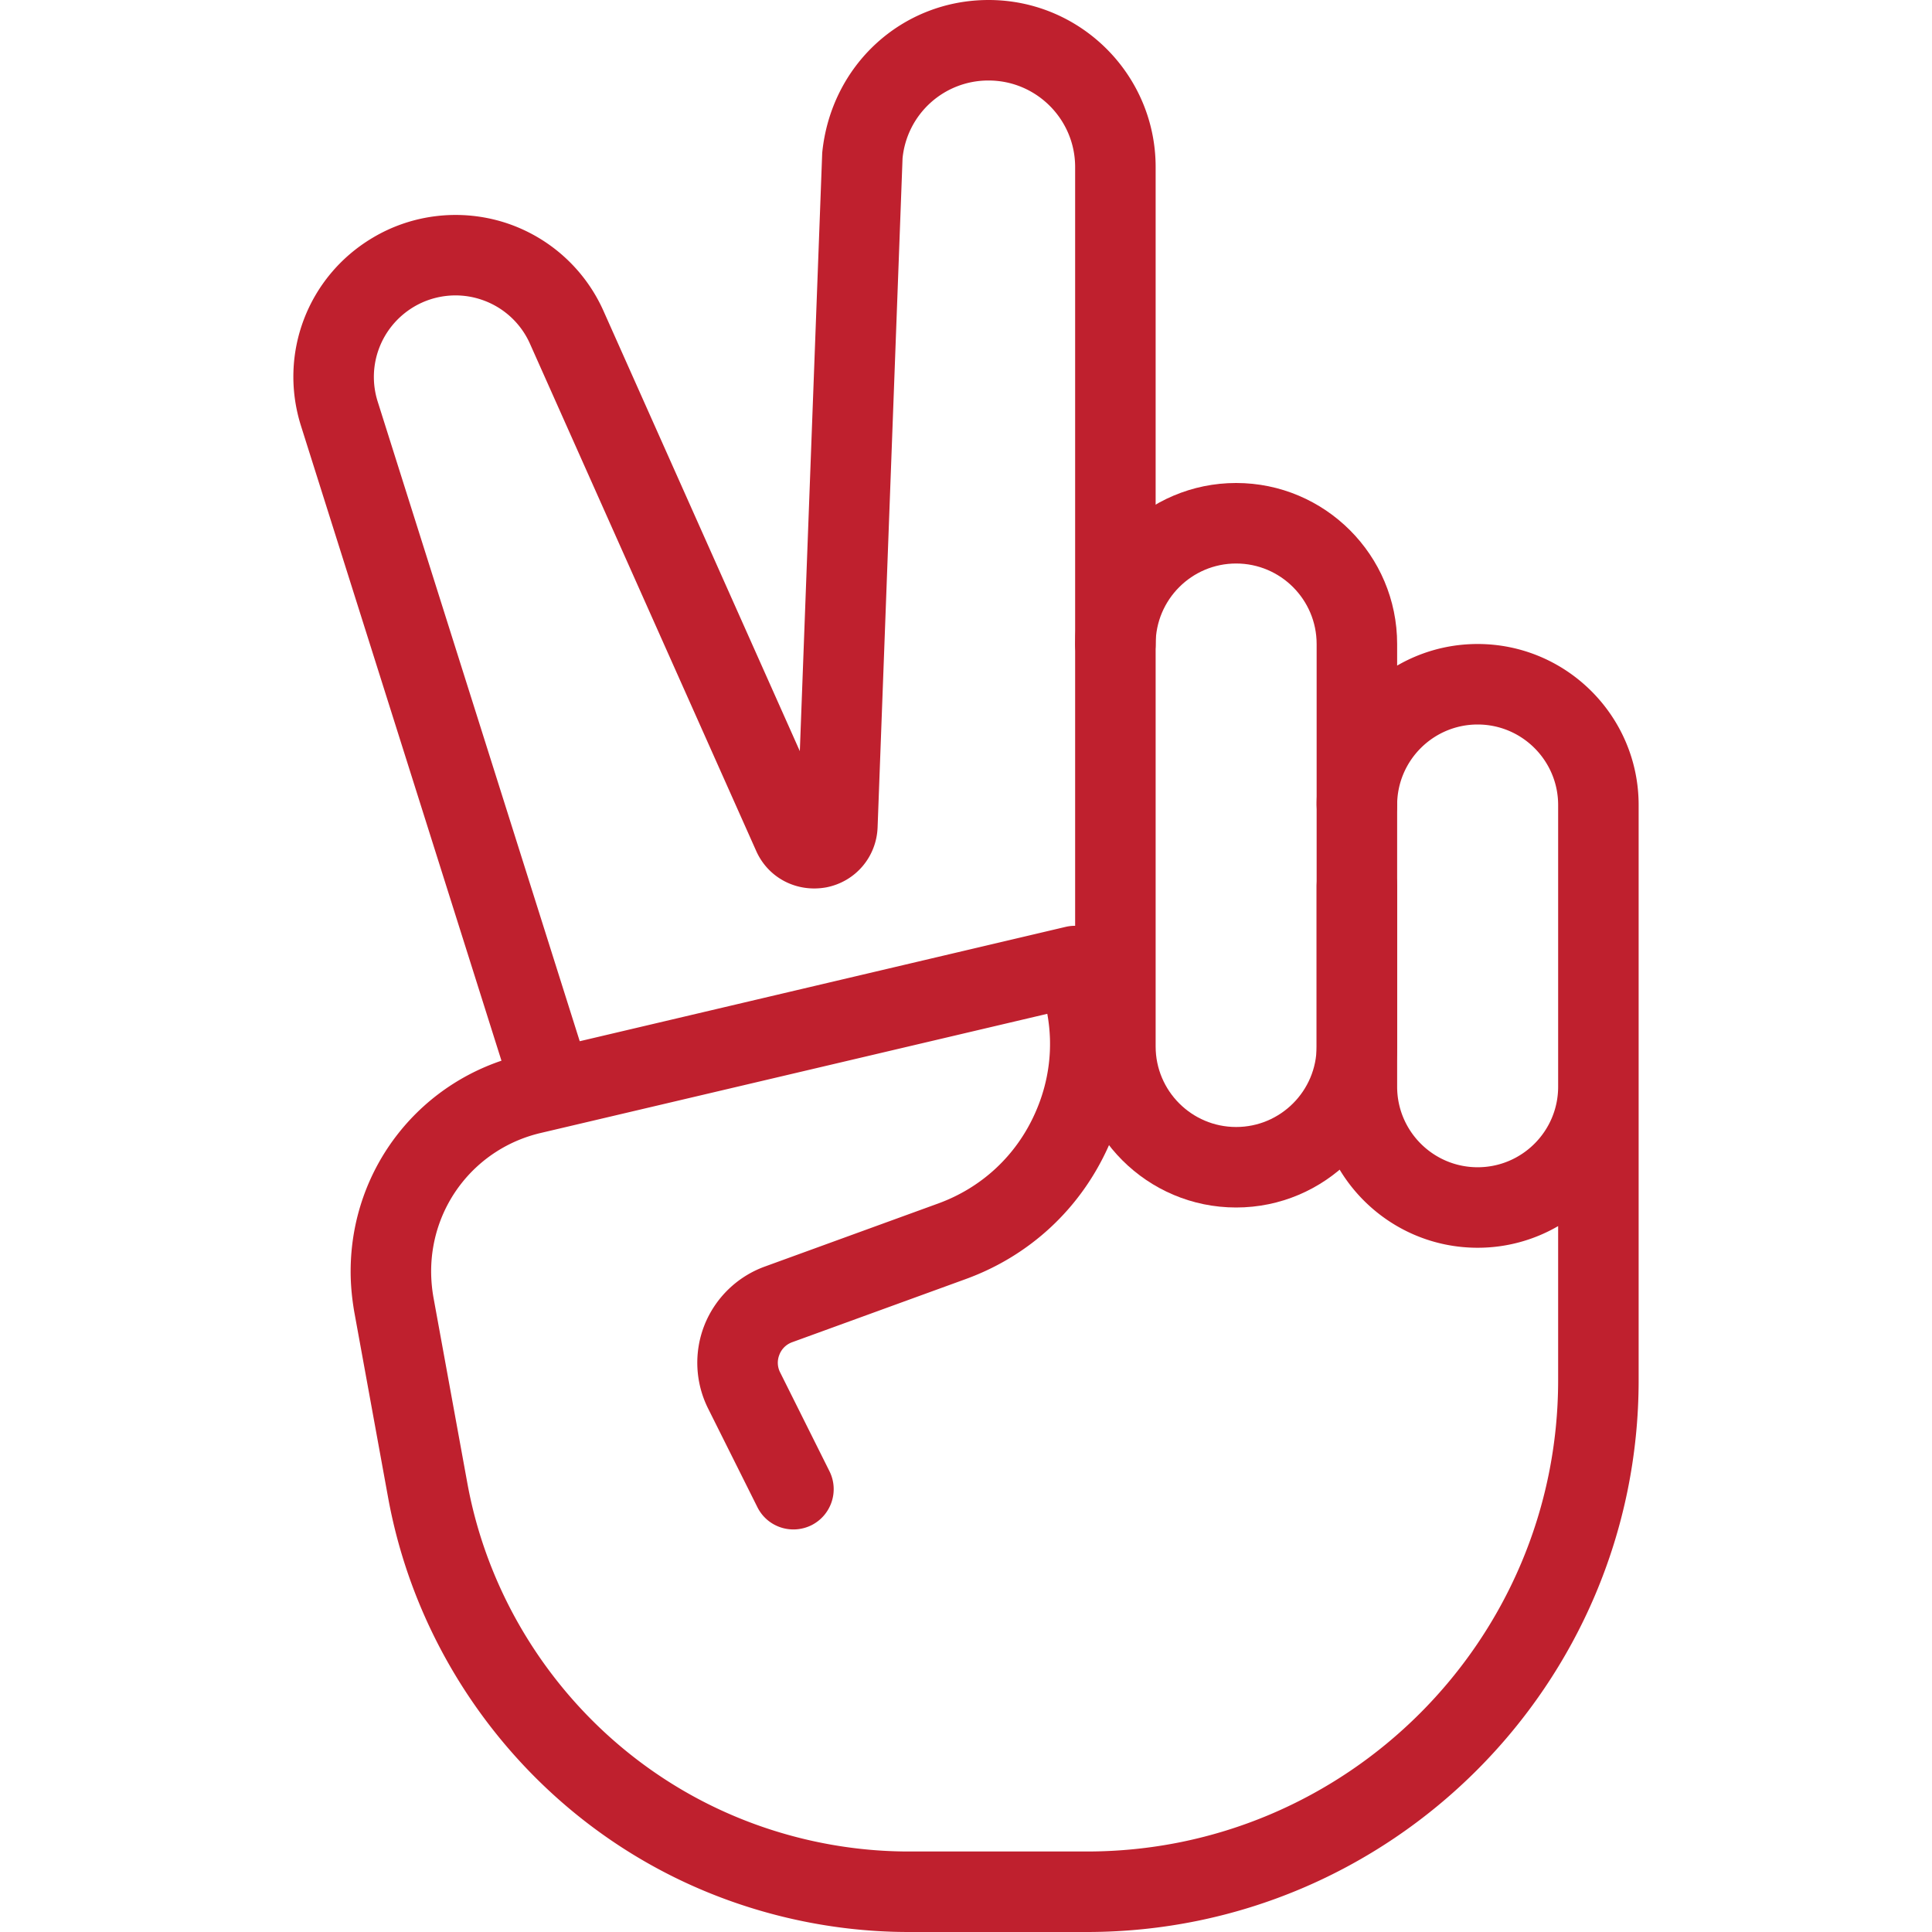 <svg xmlns="http://www.w3.org/2000/svg" version="1.1" xmlns:xlink="http://www.w3.org/1999/xlink" width="512" height="512" x="0" y="0" viewBox="0 0 512 512" style="enable-background:new 0 0 512 512" xml:space="preserve" class=""><g><path d="M391.59 170.667c-23.531 0-42.667 19.136-42.667 42.667V288c0 23.531 19.136 42.667 42.667 42.667a42.321 42.321 0 0 0 21.333-5.739v40.853c0 68.864-56 124.885-124.885 124.885H240.87c-18.389 0-36.779-4.352-53.227-12.587-33.301-16.661-57.152-48.469-63.808-85.12l-8.981-49.216a40.349 40.349 0 0 1-.597-6.805c0-17.579 11.947-32.683 29.056-36.693l134.229-31.573c1.621 8.832.533 17.941-3.243 26.347-4.992 11.221-14.123 19.712-25.664 23.915l-45.973 16.725a27.223 27.223 0 0 0-15.957 15.467 27.141 27.141 0 0 0 .96 22.165l13.056 26.133c2.645 5.291 9.024 7.381 14.315 4.779 5.269-2.645 7.403-9.045 4.779-14.315l-13.056-26.155a5.635 5.635 0 0 1-.213-4.715c.341-.917 1.259-2.539 3.413-3.328l45.973-16.725c17.003-6.187 30.443-18.688 37.845-35.221 7.403-16.533 7.765-34.901 1.045-51.712-1.963-4.907-7.189-7.573-12.331-6.421L138.448 279.51c-26.816 6.293-45.525 29.909-45.525 57.451 0 3.52.341 7.04.939 10.581l8.981 49.28c7.851 43.2 35.989 80.747 75.264 100.373C197.478 506.88 219.174 512 240.849 512h47.168c80.64 0 146.24-65.6 146.24-146.219V213.333c0-23.53-19.136-42.666-42.667-42.666zM412.924 288c0 11.755-9.557 21.333-21.333 21.333s-21.333-9.579-21.333-21.333v-74.667c0-11.755 9.557-21.333 21.333-21.333s21.333 9.579 21.333 21.333V288z" fill="#bf202e" opacity="1" data-original="#000000"></path><path d="M370.257 213.333v-42.667c0-23.531-19.136-42.667-42.667-42.667-23.531 0-42.667 19.136-42.667 42.667v106.667c0 23.531 19.136 42.667 42.667 42.667 23.509 0 42.667-19.136 42.667-42.667v-42.667c0-5.888-4.779-10.667-10.667-10.667s-10.667 4.779-10.667 10.667v42.667c0 11.755-9.557 21.333-21.333 21.333s-21.333-9.579-21.333-21.333V170.667c0-11.755 9.557-21.333 21.333-21.333s21.333 9.579 21.333 21.333v42.667c0 5.888 4.779 10.667 10.667 10.667s10.667-4.78 10.667-10.668z" fill="#bf202e" opacity="1" data-original="#000000"></path><path d="M261.99 0c-22.848 0-41.771 17.131-44.096 40.512l-5.931 158.549L160.06 82.688a42.945 42.945 0 0 0-26.261-23.701c-11.755-3.733-24.597-2.261-35.157 4.096-17.131 10.261-24.896 30.72-18.88 49.771l56.32 178.347a10.669 10.669 0 0 0 10.176 7.467c1.067 0 2.155-.149 3.221-.491 5.611-1.771 8.725-7.765 6.955-13.376l-56.341-178.368c-3.029-9.579.896-19.883 9.493-25.067 5.333-3.2 11.819-3.947 17.707-2.048a21.561 21.561 0 0 1 13.248 11.989l59.861 134.208c3.2 7.189 10.773 11.072 18.581 9.643 7.744-1.515 13.291-8.064 13.589-15.893l6.613-177.301a22.834 22.834 0 0 1 22.805-20.629c12.651 0 22.933 10.283 22.933 22.933v126.4c0 5.888 4.779 10.667 10.667 10.667s10.667-4.779 10.667-10.667v-126.4C306.257 19.861 286.417 0 261.99 0z" fill="#bf202e" opacity="1" data-original="#000000"></path></g></svg>
